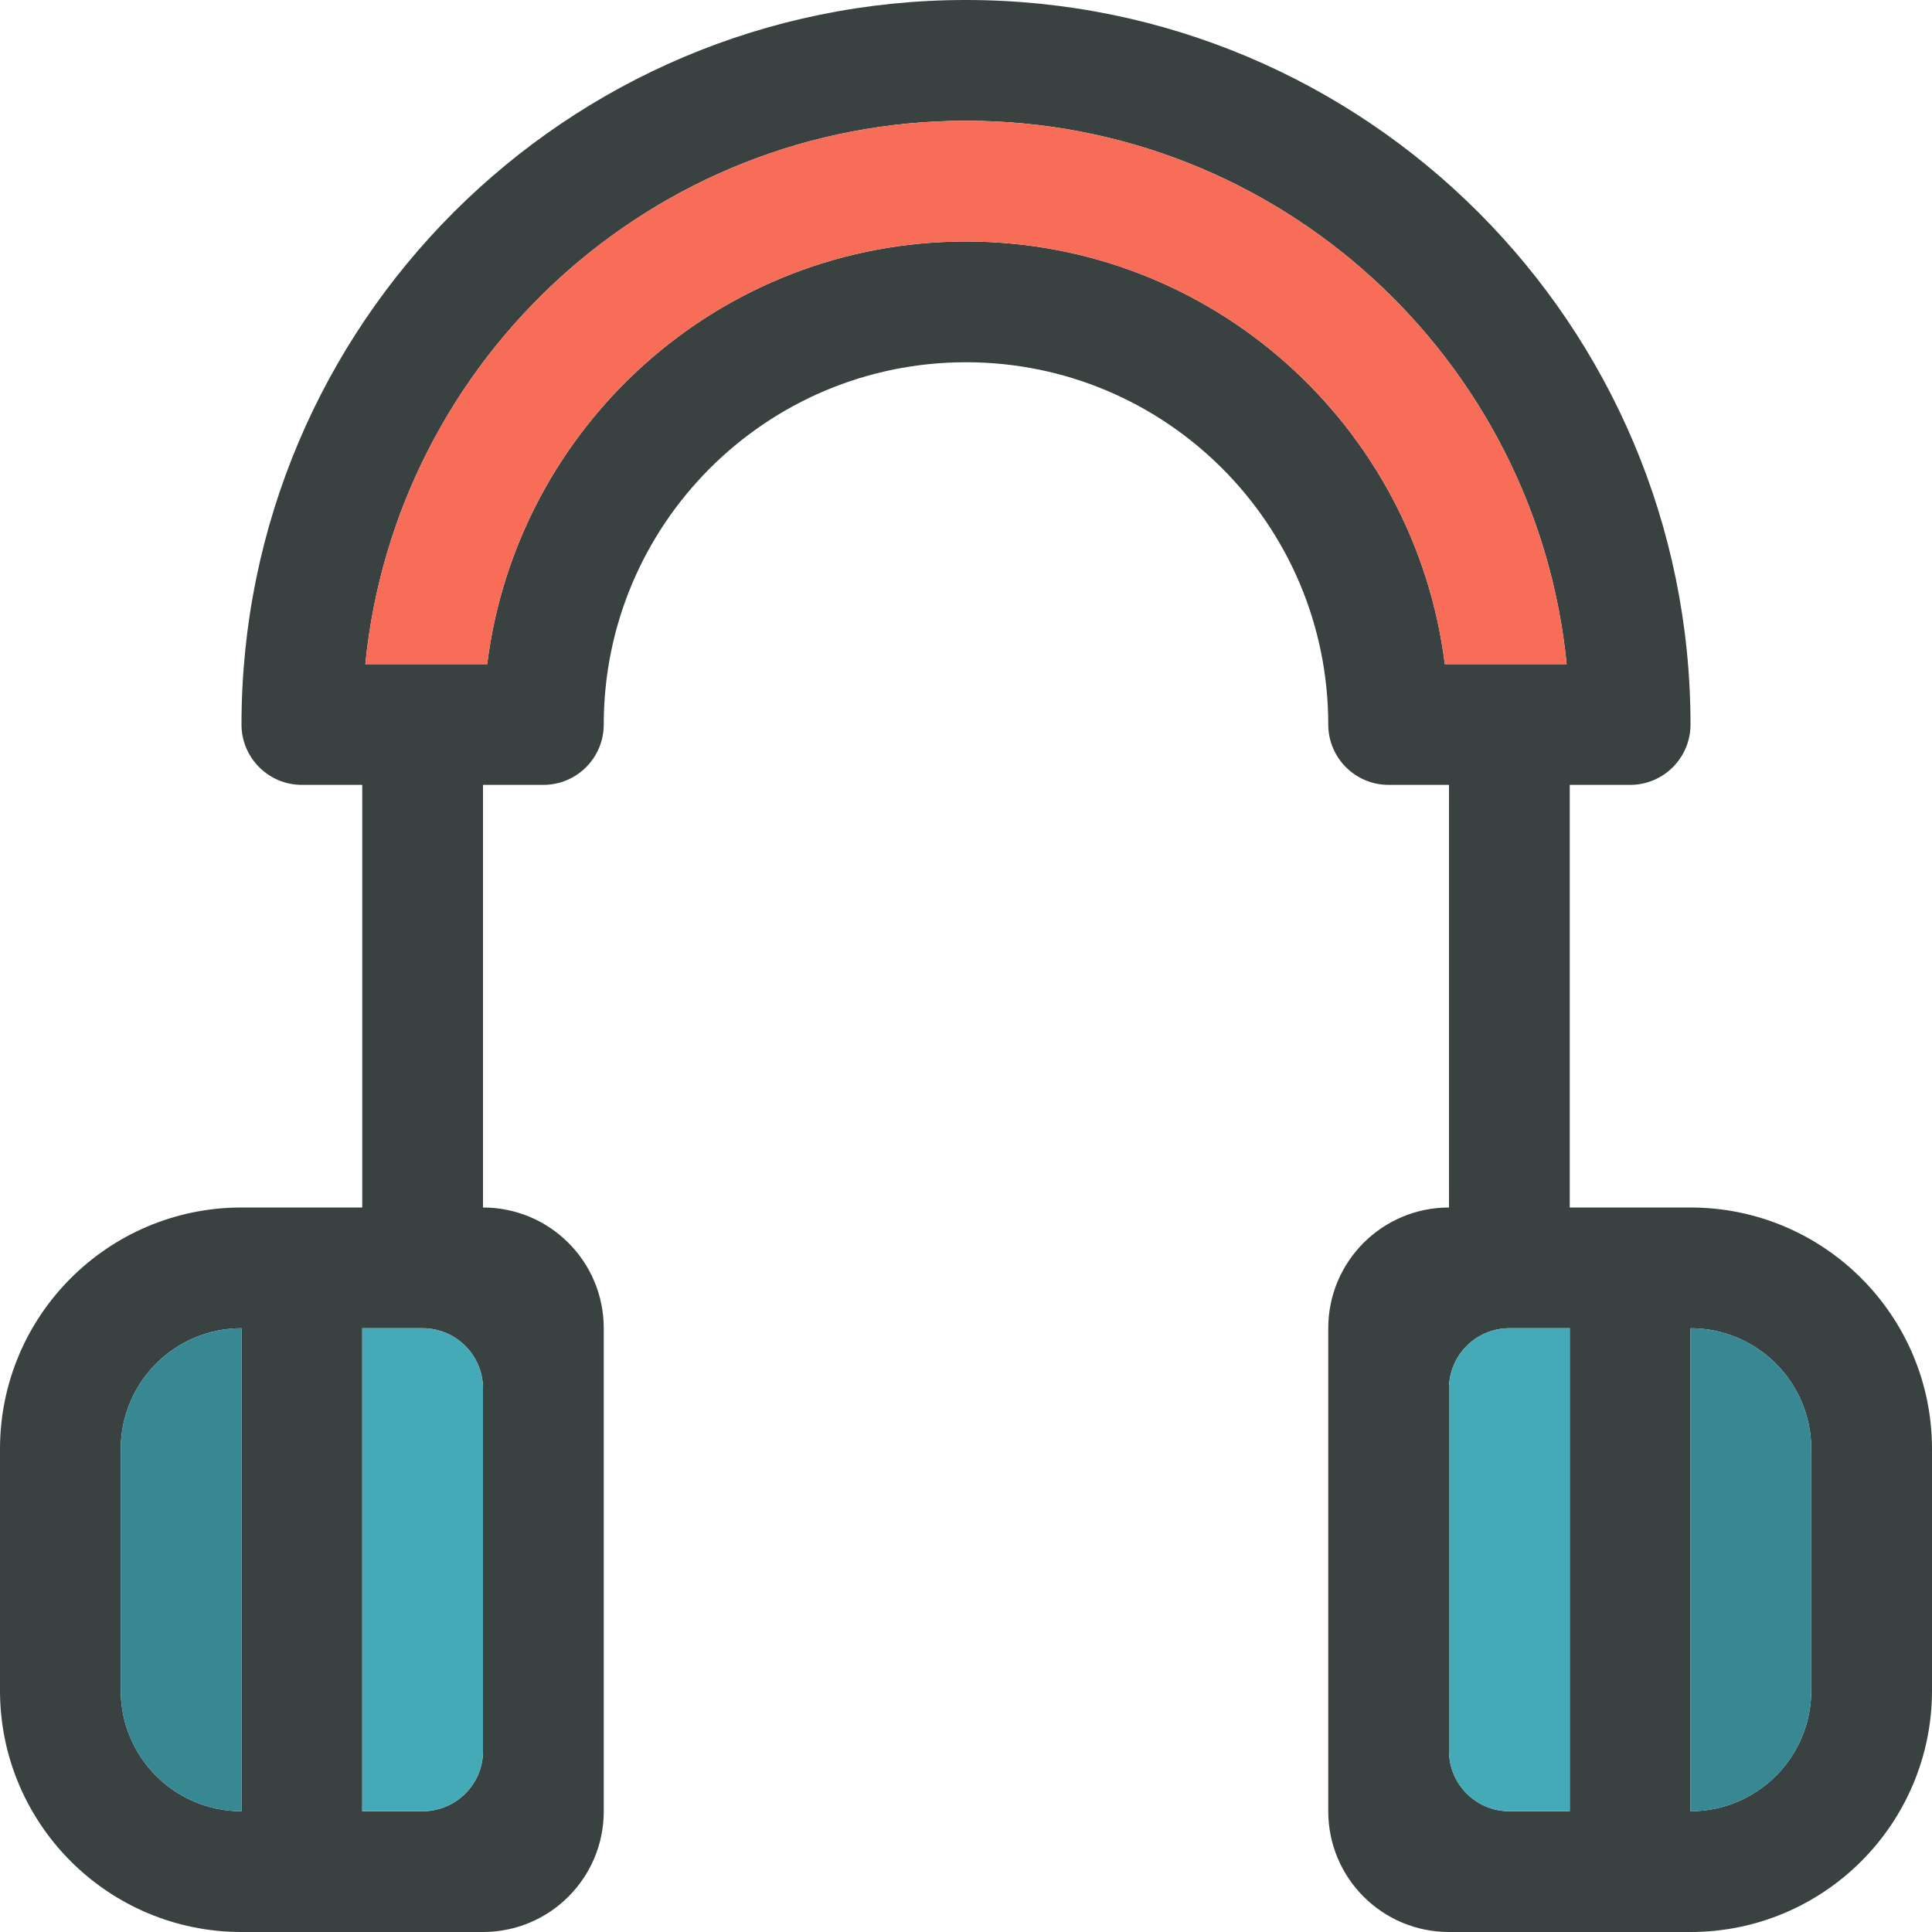 <?xml version="1.0" encoding="utf-8"?>
<!-- Generator: Adobe Illustrator 16.0.0, SVG Export Plug-In . SVG Version: 6.00 Build 0)  -->
<!DOCTYPE svg PUBLIC "-//W3C//DTD SVG 1.0//EN" "http://www.w3.org/TR/2001/REC-SVG-20010904/DTD/svg10.dtd">
<svg version="1.0" id="Layer_1" xmlns="http://www.w3.org/2000/svg" xmlns:xlink="http://www.w3.org/1999/xlink" x="0px" y="0px"
	 width="64px" height="64px" viewBox="0 0 64 64" enable-background="new 0 0 64 64" xml:space="preserve">
<g>
	<path fill="#394240" d="M56,40h-4V26h2c1.105,0,2-0.895,2-2C56,10.746,45.254,0,32,0S8,10.746,8,24c0,1.105,0.895,2,2,2h2v14H8
		c-4.418,0-8,3.582-8,8v8c0,4.418,3.582,8,8,8h8c2.211,0,4-1.789,4-4V44c0-2.211-1.789-4-4-4V26h2c1.105,0,2-0.895,2-2
		c0-6.627,5.373-12,12-12s12,5.373,12,12c0,1.105,0.895,2,2,2h2v14c-2.211,0-4,1.789-4,4v16c0,2.211,1.789,4,4,4h8
		c4.418,0,8-3.582,8-8v-8C64,43.582,60.418,40,56,40z M4,56v-8c0-2.209,1.791-4,4-4v16C5.791,60,4,58.209,4,56z M16,58
		c0,1.105-0.895,2-2,2h-2V44h2c1.105,0,2,0.895,2,2V58z M32,8c-8.156,0-14.875,6.109-15.861,14h-4.037C13.105,11.893,21.631,4,32,4
		s18.895,7.893,19.898,18h-4.037C46.875,14.109,40.156,8,32,8z M50,60c-1.105,0-2-0.895-2-2V46c0-1.105,0.895-2,2-2h2v16H50z M60,56
		c0,2.209-1.791,4-4,4V44c2.209,0,4,1.791,4,4V56z"/>
	<path fill="#F76D57" d="M32,8c-8.156,0-14.875,6.109-15.861,14h-4.037C13.105,11.893,21.631,4,32,4s18.895,7.893,19.898,18h-4.037
		C46.875,14.109,40.156,8,32,8z"/>
	<g>
		<path fill="#45AAB8" d="M4,48v8c0,2.209,1.791,4,4,4V44C5.791,44,4,45.791,4,48z"/>
		<path fill="#45AAB8" d="M14,44h-2v16h2c1.105,0,2-0.895,2-2V46C16,44.895,15.105,44,14,44z"/>
		<path fill="#45AAB8" d="M48,46v12c0,1.105,0.895,2,2,2h2V44h-2C48.895,44,48,44.895,48,46z"/>
		<path fill="#45AAB8" d="M56,44v16c2.209,0,4-1.791,4-4v-8C60,45.791,58.209,44,56,44z"/>
	</g>
	<g opacity="0.2">
		<path d="M4,48v8c0,2.209,1.791,4,4,4V44C5.791,44,4,45.791,4,48z"/>
		<path d="M56,44v16c2.209,0,4-1.791,4-4v-8C60,45.791,58.209,44,56,44z"/>
	</g>
</g>
</svg>
